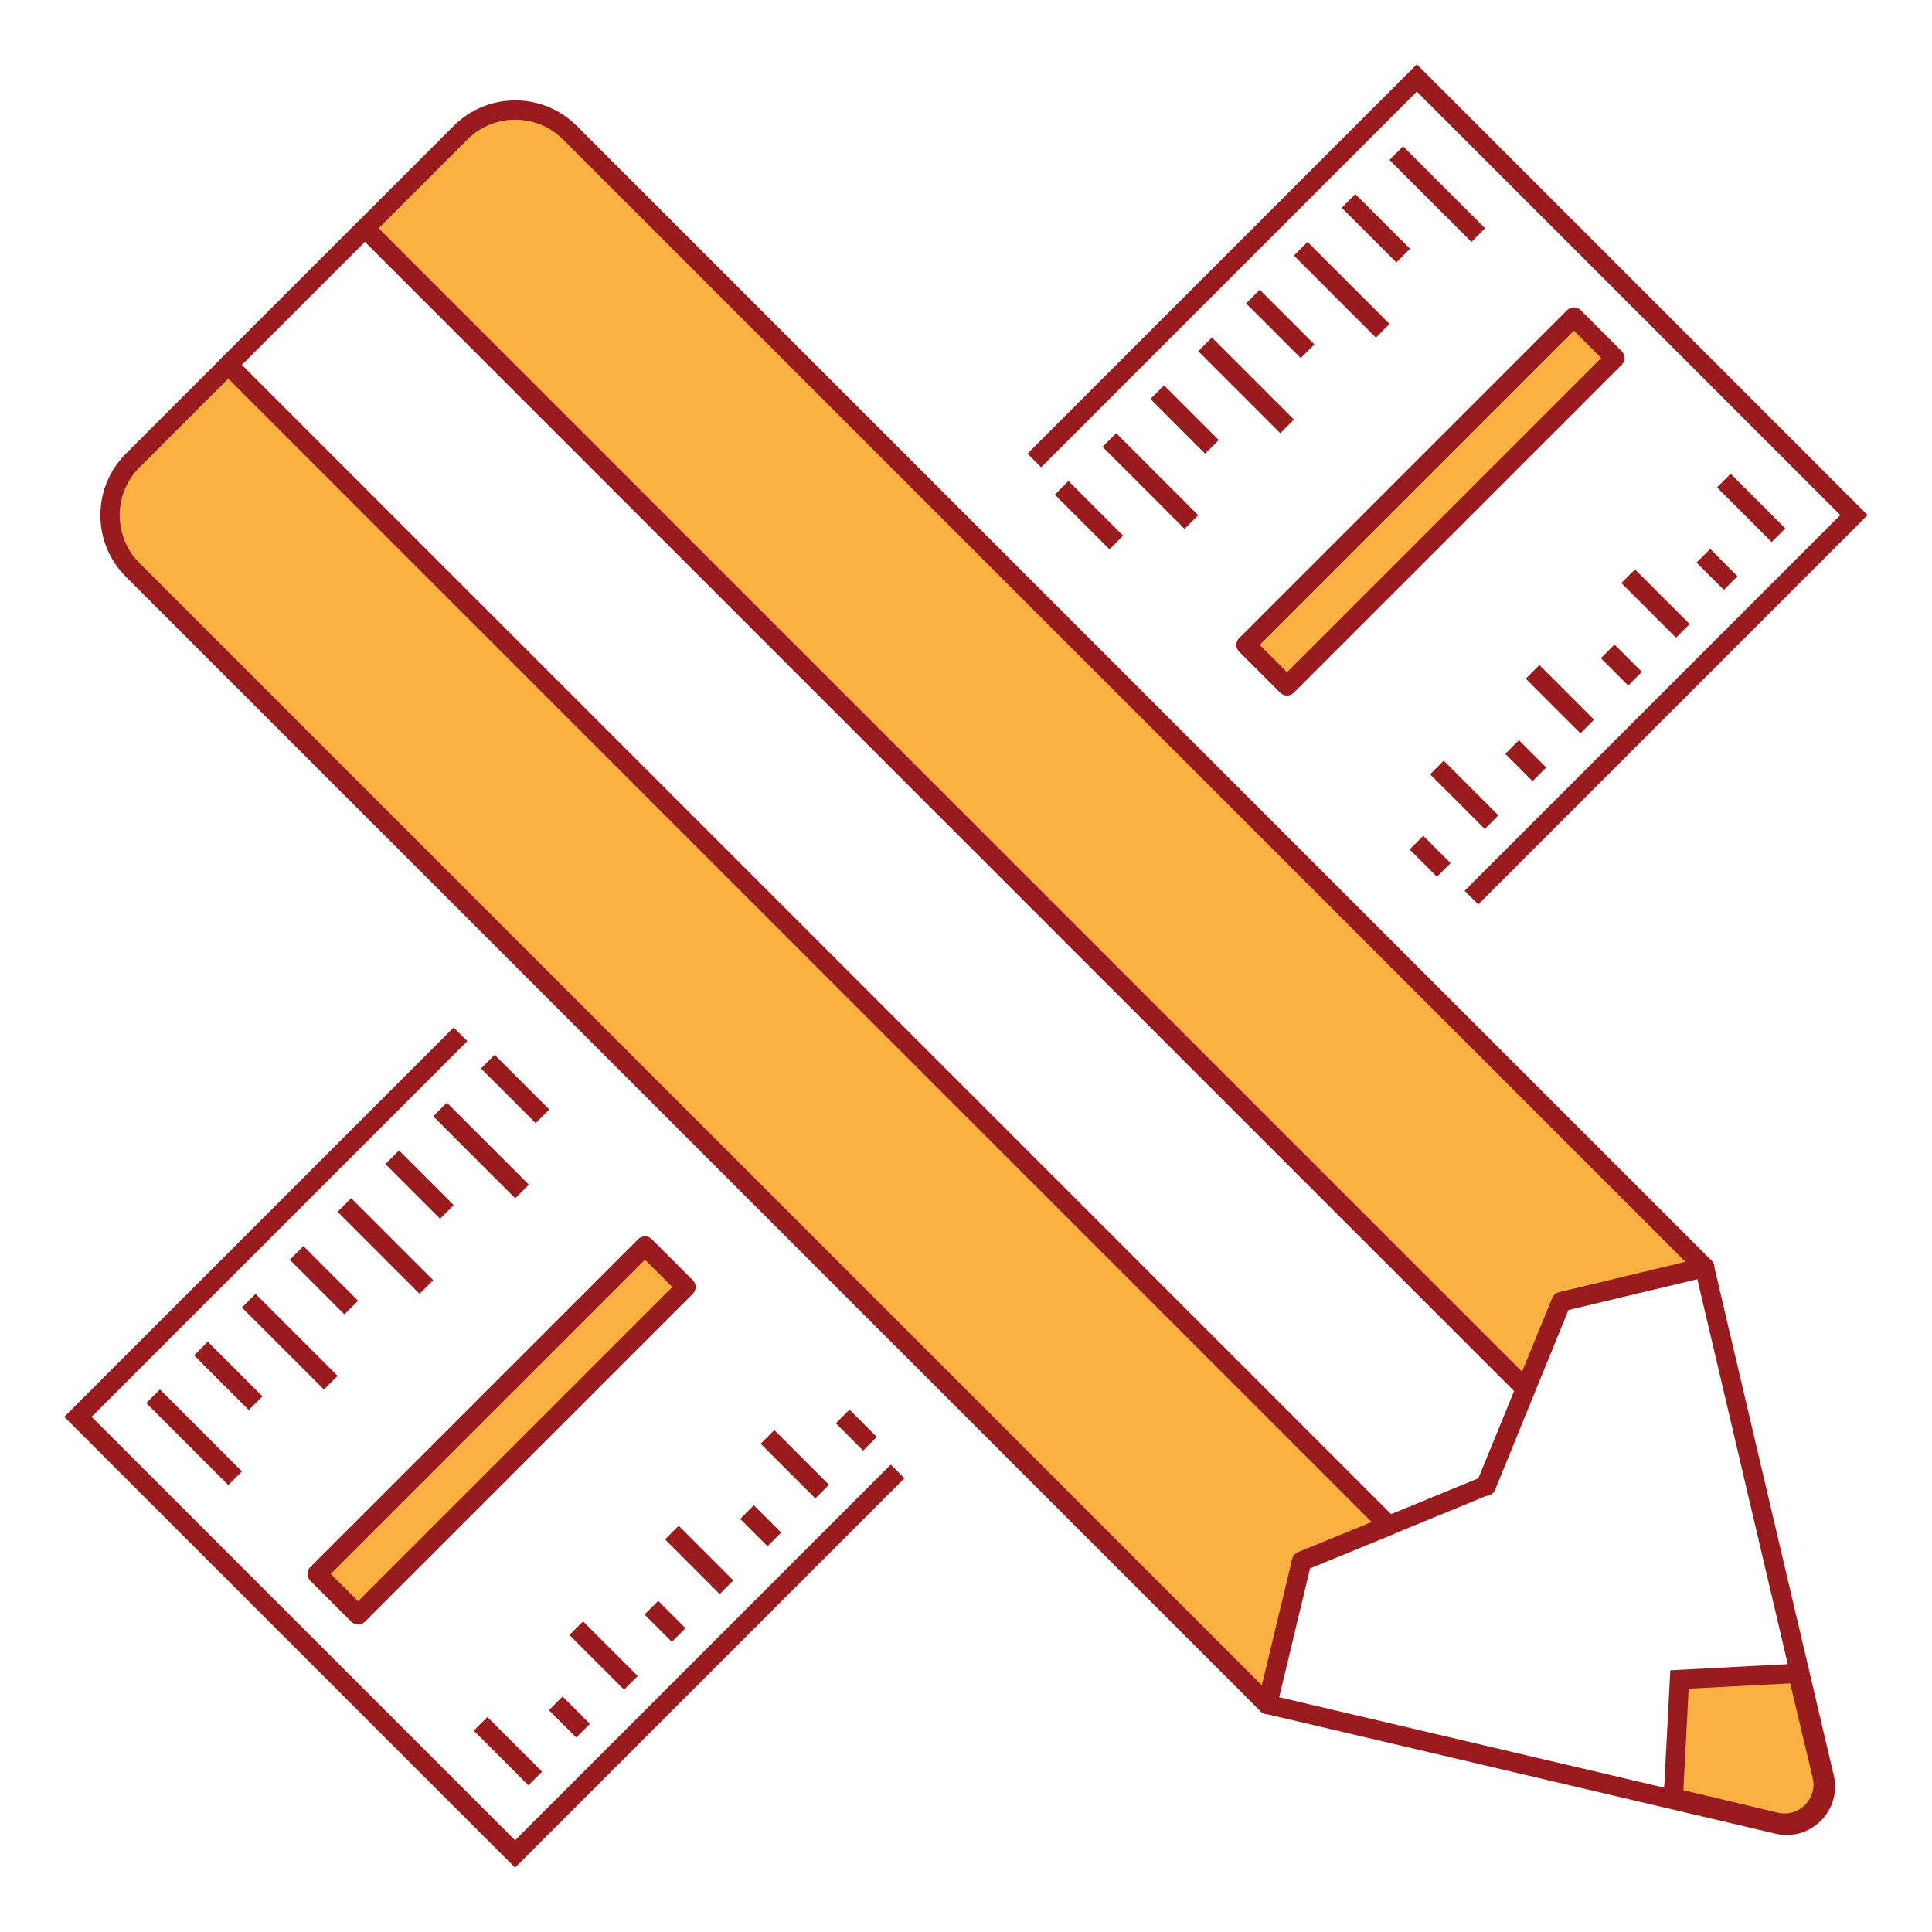 <?xml version="1.0" encoding="UTF-8"?><svg id="pencil-icon" xmlns="http://www.w3.org/2000/svg" viewBox="0 0 200 200"><defs><style>.cls-1,.cls-2{fill:#fbb042;}.cls-1,.cls-2,.cls-3,.cls-4{stroke:#991b1e;stroke-width:2px;}.cls-1,.cls-4{stroke-linejoin:round;}.cls-2,.cls-3{stroke-miterlimit:10;}.cls-3,.cls-4{fill:none;}</style></defs><path id="ruler" class="cls-3" d="M107.07,47.67l39.6-39.6,45.25,45.25-39.6,39.6M47.67,107.07l-39.6,39.6,45.25,45.25,39.6-39.6M24.34,153.03l-8.49-8.49M20.8,139.6l5.66,5.66M25.75,134.65l8.49,8.49M30.7,129.7l5.66,5.66M44.14,133.23l-8.49-8.49M46.26,125.46l-5.66-5.66M45.55,114.85l8.49,8.49M50.5,109.9l5.66,5.66M49.75,178.45l5.66,5.66M60.36,179.16l-2.83-2.83M65.31,174.21l-5.66-5.66M70.26,169.26l-2.83-2.83M75.21,164.31l-5.66-5.66M77.33,156.53l2.83,2.83M85.11,154.41l-5.66-5.66M90.06,149.46l-2.83-2.83M153.03,24.34l-8.49-8.49M139.6,20.8l5.66,5.66M134.65,25.75l8.49,8.49M135.36,36.36l-5.66-5.66M124.75,35.65l8.49,8.49M119.8,40.6l5.66,5.66M123.33,54.04l-8.49-8.49M109.9,50.5l5.66,5.66M178.45,49.75l5.66,5.66M176.33,57.53l2.83,2.83M168.55,59.65l5.66,5.66M166.43,67.43l2.83,2.83M158.65,69.55l5.66,5.66M156.53,77.33l2.83,2.83M148.75,79.45l5.66,5.66M149.46,90.06l-2.83-2.83"/><path id="ruler-golden" class="cls-1" d="M71.01,133.23l-33.94,33.94-4.24-4.24,33.94-33.94,4.24,4.24ZM162.93,32.82l-33.94,33.94,4.24,4.24,33.94-33.94-4.24-4.24Z"/><path id="pencil-stem" class="cls-1" d="M143.79,157.93l-9.04,3.68-3.54,14.85L13.73,58.99c-3.12-3.12-3.12-8.19,0-11.31l9.9-9.9,120.16,120.16ZM58.99,13.73c-3.12-3.12-8.19-3.12-11.31,0l-9.9,9.9,120.16,120.16-4.09,10.05,7.78-19.09,14.85-3.54L58.99,13.73Z"/><line id="top-pencil" class="cls-4" x1="23.63" y1="37.77" x2="37.77" y2="23.63"/><path id="sharpened" class="cls-4" d="M176.43,131.18l-14.81,3.57-7.82,19.05-19.05,7.82-3.57,14.81,52.86,12.42c2.89.68,5.5-1.93,4.82-4.82l-12.42-52.86Z"/><path id="lead" class="cls-2" d="M173.86,173.86l-.64,12.24,10.58,2.52c2.9.69,5.51-1.92,4.82-4.82l-2.52-10.58-12.24.64Z"/></svg>
